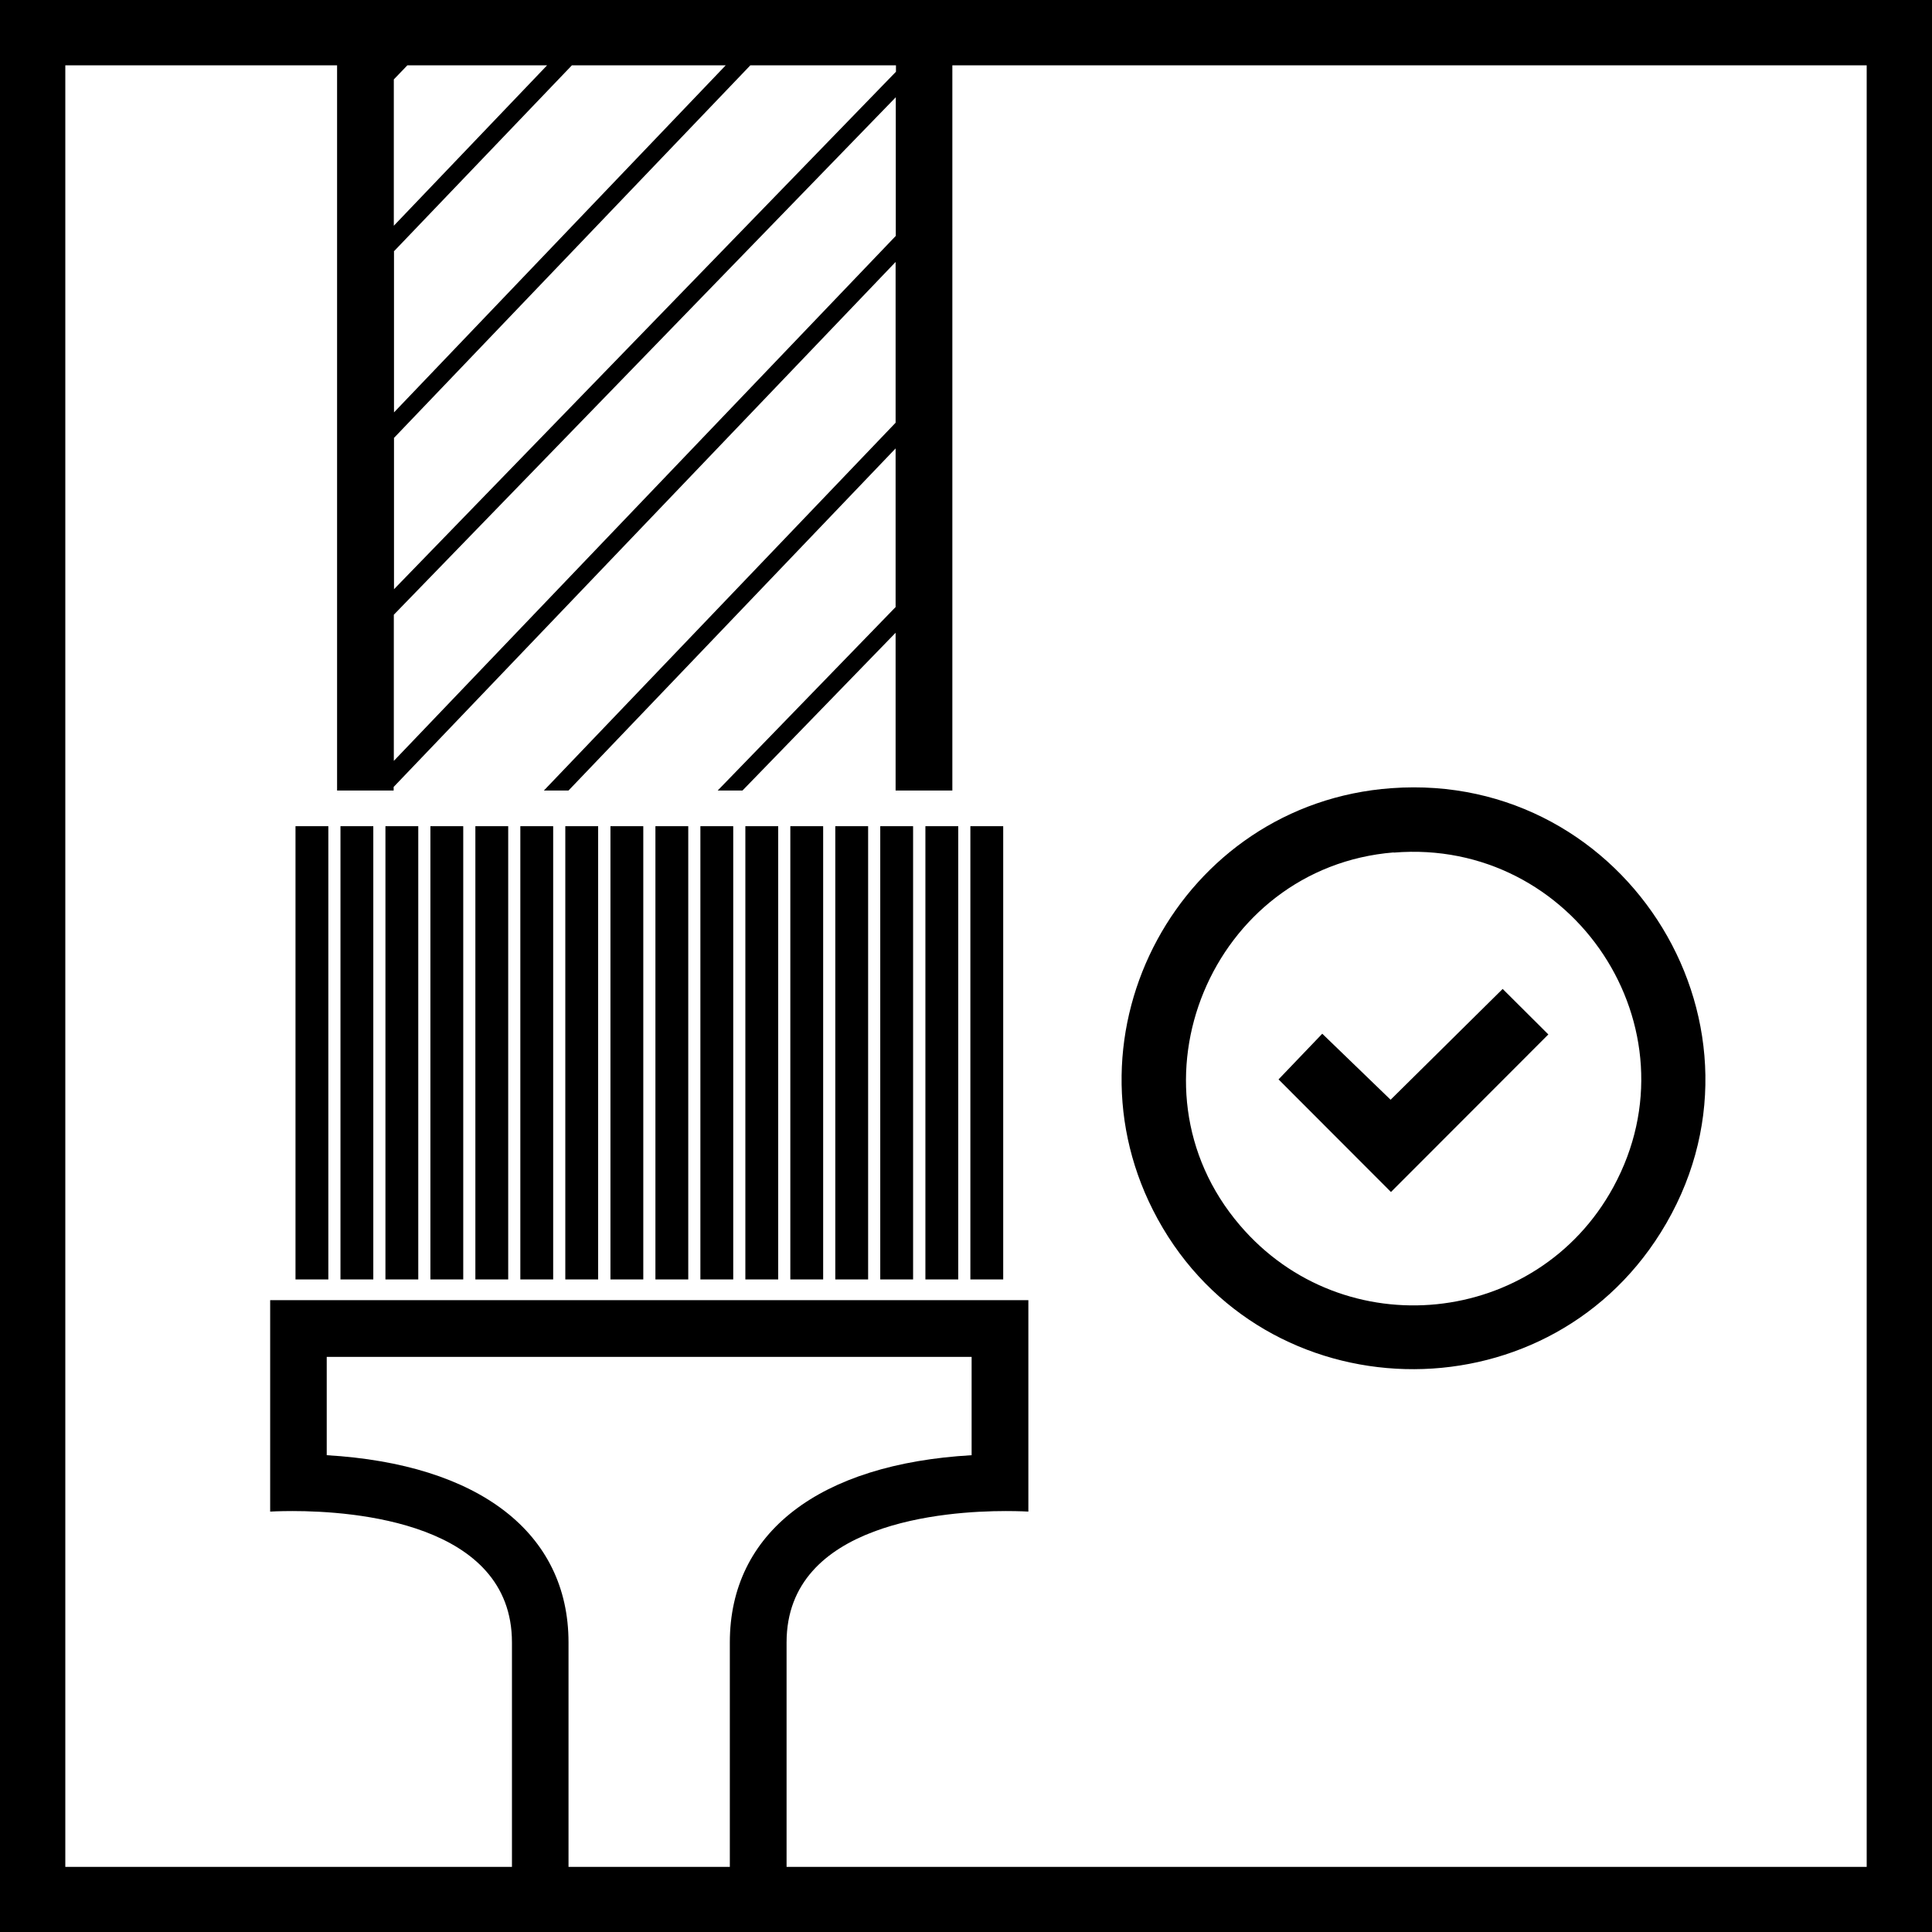 <?xml version="1.0" encoding="UTF-8"?>
<svg id="Text-Pfade" xmlns="http://www.w3.org/2000/svg" viewBox="0 0 108.27 108.27">
  <rect x="16.56" y="46.3" width="1.84" height="25.4"/>
  <rect x="19.08" y="46.3" width="1.84" height="25.4"/>
  <rect x="21.6" y="46.3" width="1.84" height="25.4"/>
  <rect x="24.12" y="46.3" width="1.84" height="25.4"/>
  <rect x="26.64" y="46.3" width="1.84" height="25.4"/>
  <rect x="29.16" y="46.3" width="1.84" height="25.4"/>
  <rect x="31.68" y="46.3" width="1.84" height="25.4"/>
  <rect x="34.21" y="46.3" width="1.84" height="25.4"/>
  <rect x="36.73" y="46.3" width="1.84" height="25.4"/>
  <rect x="39.25" y="46.3" width="1.84" height="25.4"/>
  <rect x="41.77" y="46.3" width="1.84" height="25.4"/>
  <rect x="44.29" y="46.3" width="1.84" height="25.4"/>
  <rect x="46.81" y="46.3" width="1.84" height="25.4"/>
  <rect x="49.33" y="46.3" width="1.84" height="25.4"/>
  <rect x="51.86" y="46.3" width="1.84" height="25.4"/>
  <rect x="54.38" y="46.3" width="1.84" height="25.4"/>
  <path d="M0,0v108.27h108.27V0H0ZM22.07,4.45l.76-.79h7.83l-8.59,8.99V4.45ZM22.07,14.09l9.98-10.43h8.62l-18.59,19.45v-9.01ZM22.07,24.55L42.05,3.66h8.16v.36l-28.13,29v-8.46ZM22.07,34.45L50.2,5.45v7.77l-28.13,29.42v-8.2ZM18.31,81.55v-5.51h36.14v5.51c-8.53.49-13.55,4.33-13.55,10.49v12.58h-9.04v-12.58c0-6.15-5.03-9.99-13.55-10.49ZM104.62,104.62h-60.54v-12.58c0-6.73,8.92-7.36,12.29-7.36.78,0,1.26.03,1.26.03v-11.85H15.14v11.85s.48-.03,1.26-.03c3.37,0,12.29.63,12.29,7.36v12.58H3.66V3.66h15.23v40.64h1.6,0s1.38,0,1.38,0h0s.19,0,.19,0v-.2l28.13-29.42v9.01l-19.71,20.61h1.38l18.33-19.17v8.89l-9.97,10.28h1.39l8.58-8.84v8.84h3.18V3.66h51.24v100.96Z"/>
  <g>
    <path d="M77.98,44.17c13.28-.97,22.18,13.56,15.09,24.9-6.58,10.53-22.22,10.13-28.19-.75-5.71-10.41,1.28-23.29,13.09-24.15ZM78.1,47.77c-10.19.83-15.31,13.06-8.62,20.89,5.81,6.81,16.65,5.71,20.93-2.13,4.86-8.91-2.23-19.58-12.3-18.75Z"/>
    <polygon points="84.21 55.42 86.77 57.97 77.95 66.8 71.65 60.49 74.1 57.93 77.93 61.63 84.21 55.42"/>
  </g>
</svg>